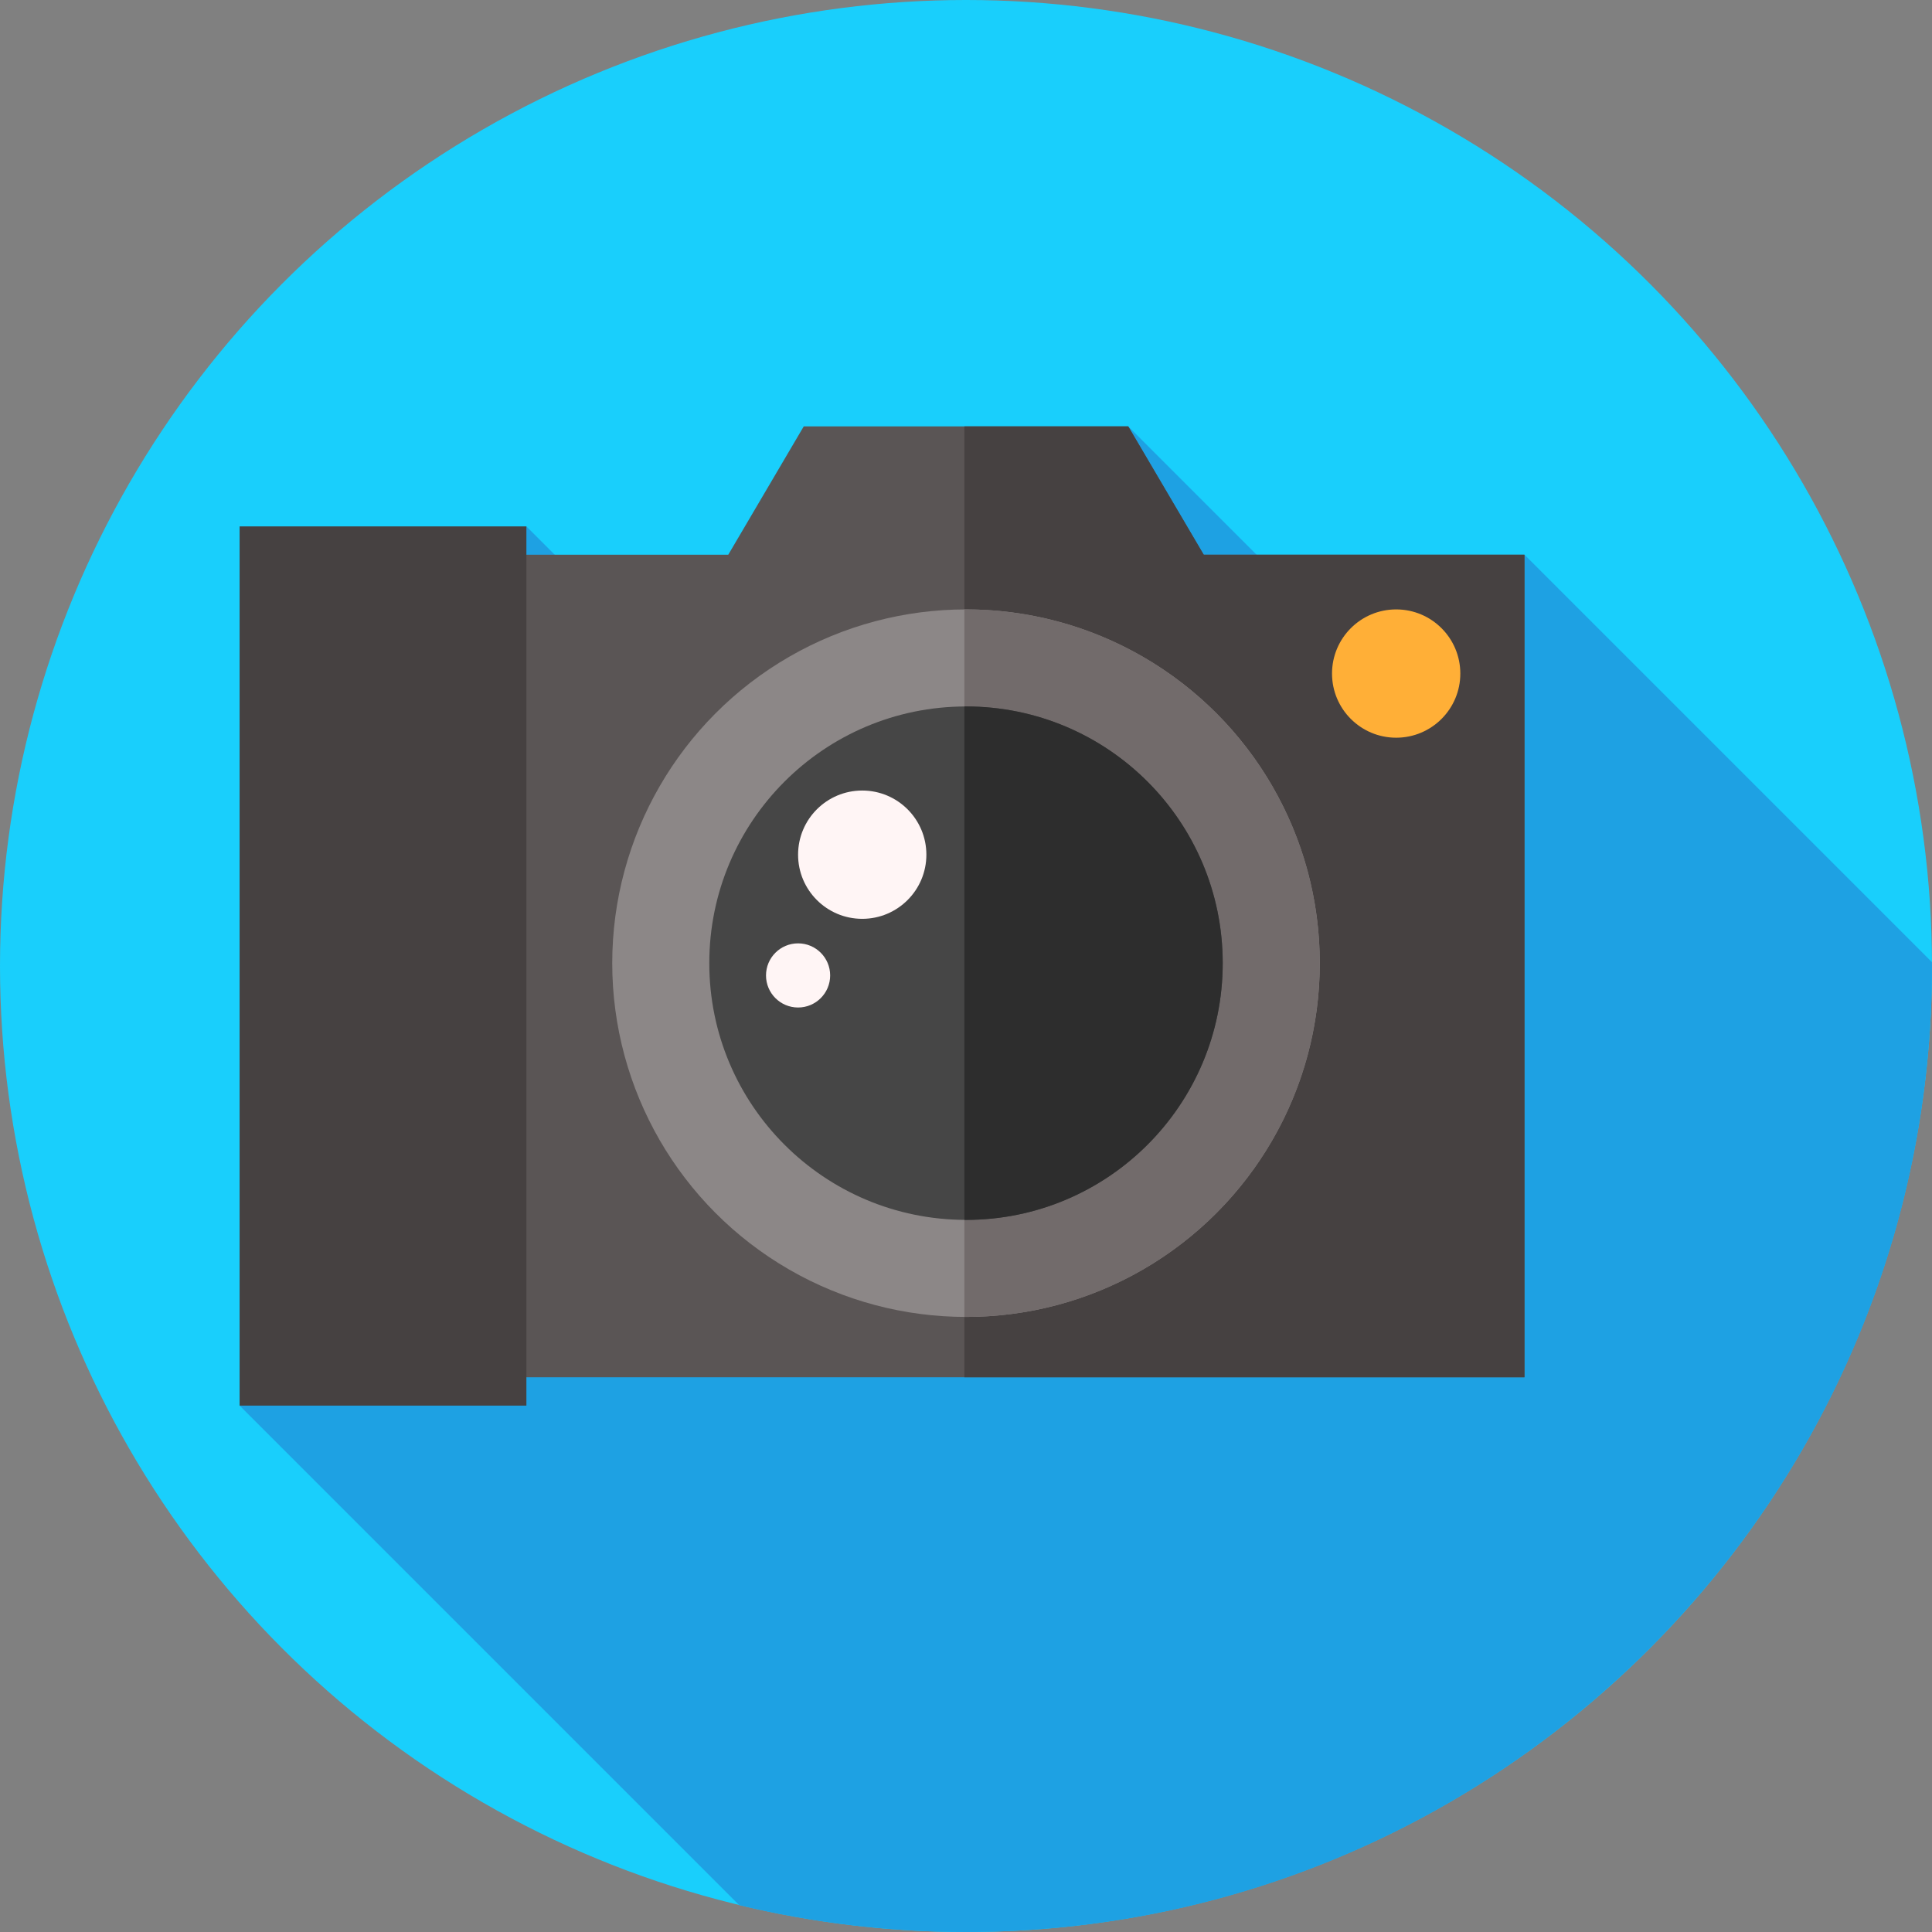 <?xml version="1.0" encoding="iso-8859-1"?>
<!-- Generator: Adobe Illustrator 19.0.0, SVG Export Plug-In . SVG Version: 6.00 Build 0)  -->
<svg version="1.1" id="Capa_1" xmlns="http://www.w3.org/2000/svg" xmlns:xlink="http://www.w3.org/1999/xlink" x="0px" y="0px"
	 viewBox="0 0 512 512" style="enable-background:new 0 0 512 512;" xml:space="preserve">
<rect x="0" y="0" width="512" height="512" fill="#808080" stroke="none"/>
<circle style="fill:#19CFFC;" cx="256" cy="256" r="256"/>
<path style="fill:#1EA1E3;" d="M512,256c0-0.339-0.011-0.674-0.013-1.013L404,147l-25.14,45.86L299,113l14.002,200.002L139.5,139.5
	l-76,233l132.383,132.383C215.166,509.524,235.292,512,256,512C397.385,512,512,397.385,512,256z"/>
<polygon style="fill:#5A5555;" points="319,147 299,113 213,113 193,147 108,147 108,365 404,365 404,147 "/>
<polygon style="fill:#464141;" points="404,147 319,147 299,113 255.571,113 255.571,365 404,365 "/>
<circle style="fill:#8C8787;" cx="256" cy="255.25" r="93.75"/>
<path style="fill:#726B6B;" d="M256,161.5c-0.143,0-0.285,0.005-0.429,0.005v187.489c0.143,0.001,0.285,0.005,0.429,0.005
	c51.777,0,93.75-41.973,93.75-93.75C349.75,203.473,307.777,161.5,256,161.5z"/>
<circle style="fill:#464646;" cx="256" cy="255.25" r="68.03"/>
<path style="fill:#2D2D2D;" d="M256,187.215c-0.144,0-0.285,0.01-0.429,0.011v136.048c0.144,0.001,0.285,0.011,0.429,0.011
	c37.575,0,68.035-30.46,68.035-68.035C324.035,217.675,293.575,187.215,256,187.215z"/>
<circle style="fill:#FFF5F5;" cx="228.5" cy="226.5" r="17"/>
<circle style="fill:#FFAF37;" cx="370" cy="178.5" r="17"/>
<circle style="fill:#FFF5F5;" cx="211.5" cy="258.5" r="8.5"/>
<rect x="63.5" y="139.5" style="fill:#464141;" width="76" height="233"/>
<g>
</g>
<g>
</g>
<g>
</g>
<g>
</g>
<g>
</g>
<g>
</g>
<g>
</g>
<g>
</g>
<g>
</g>
<g>
</g>
<g>
</g>
<g>
</g>
<g>
</g>
<g>
</g>
<g>
</g>
</svg>
